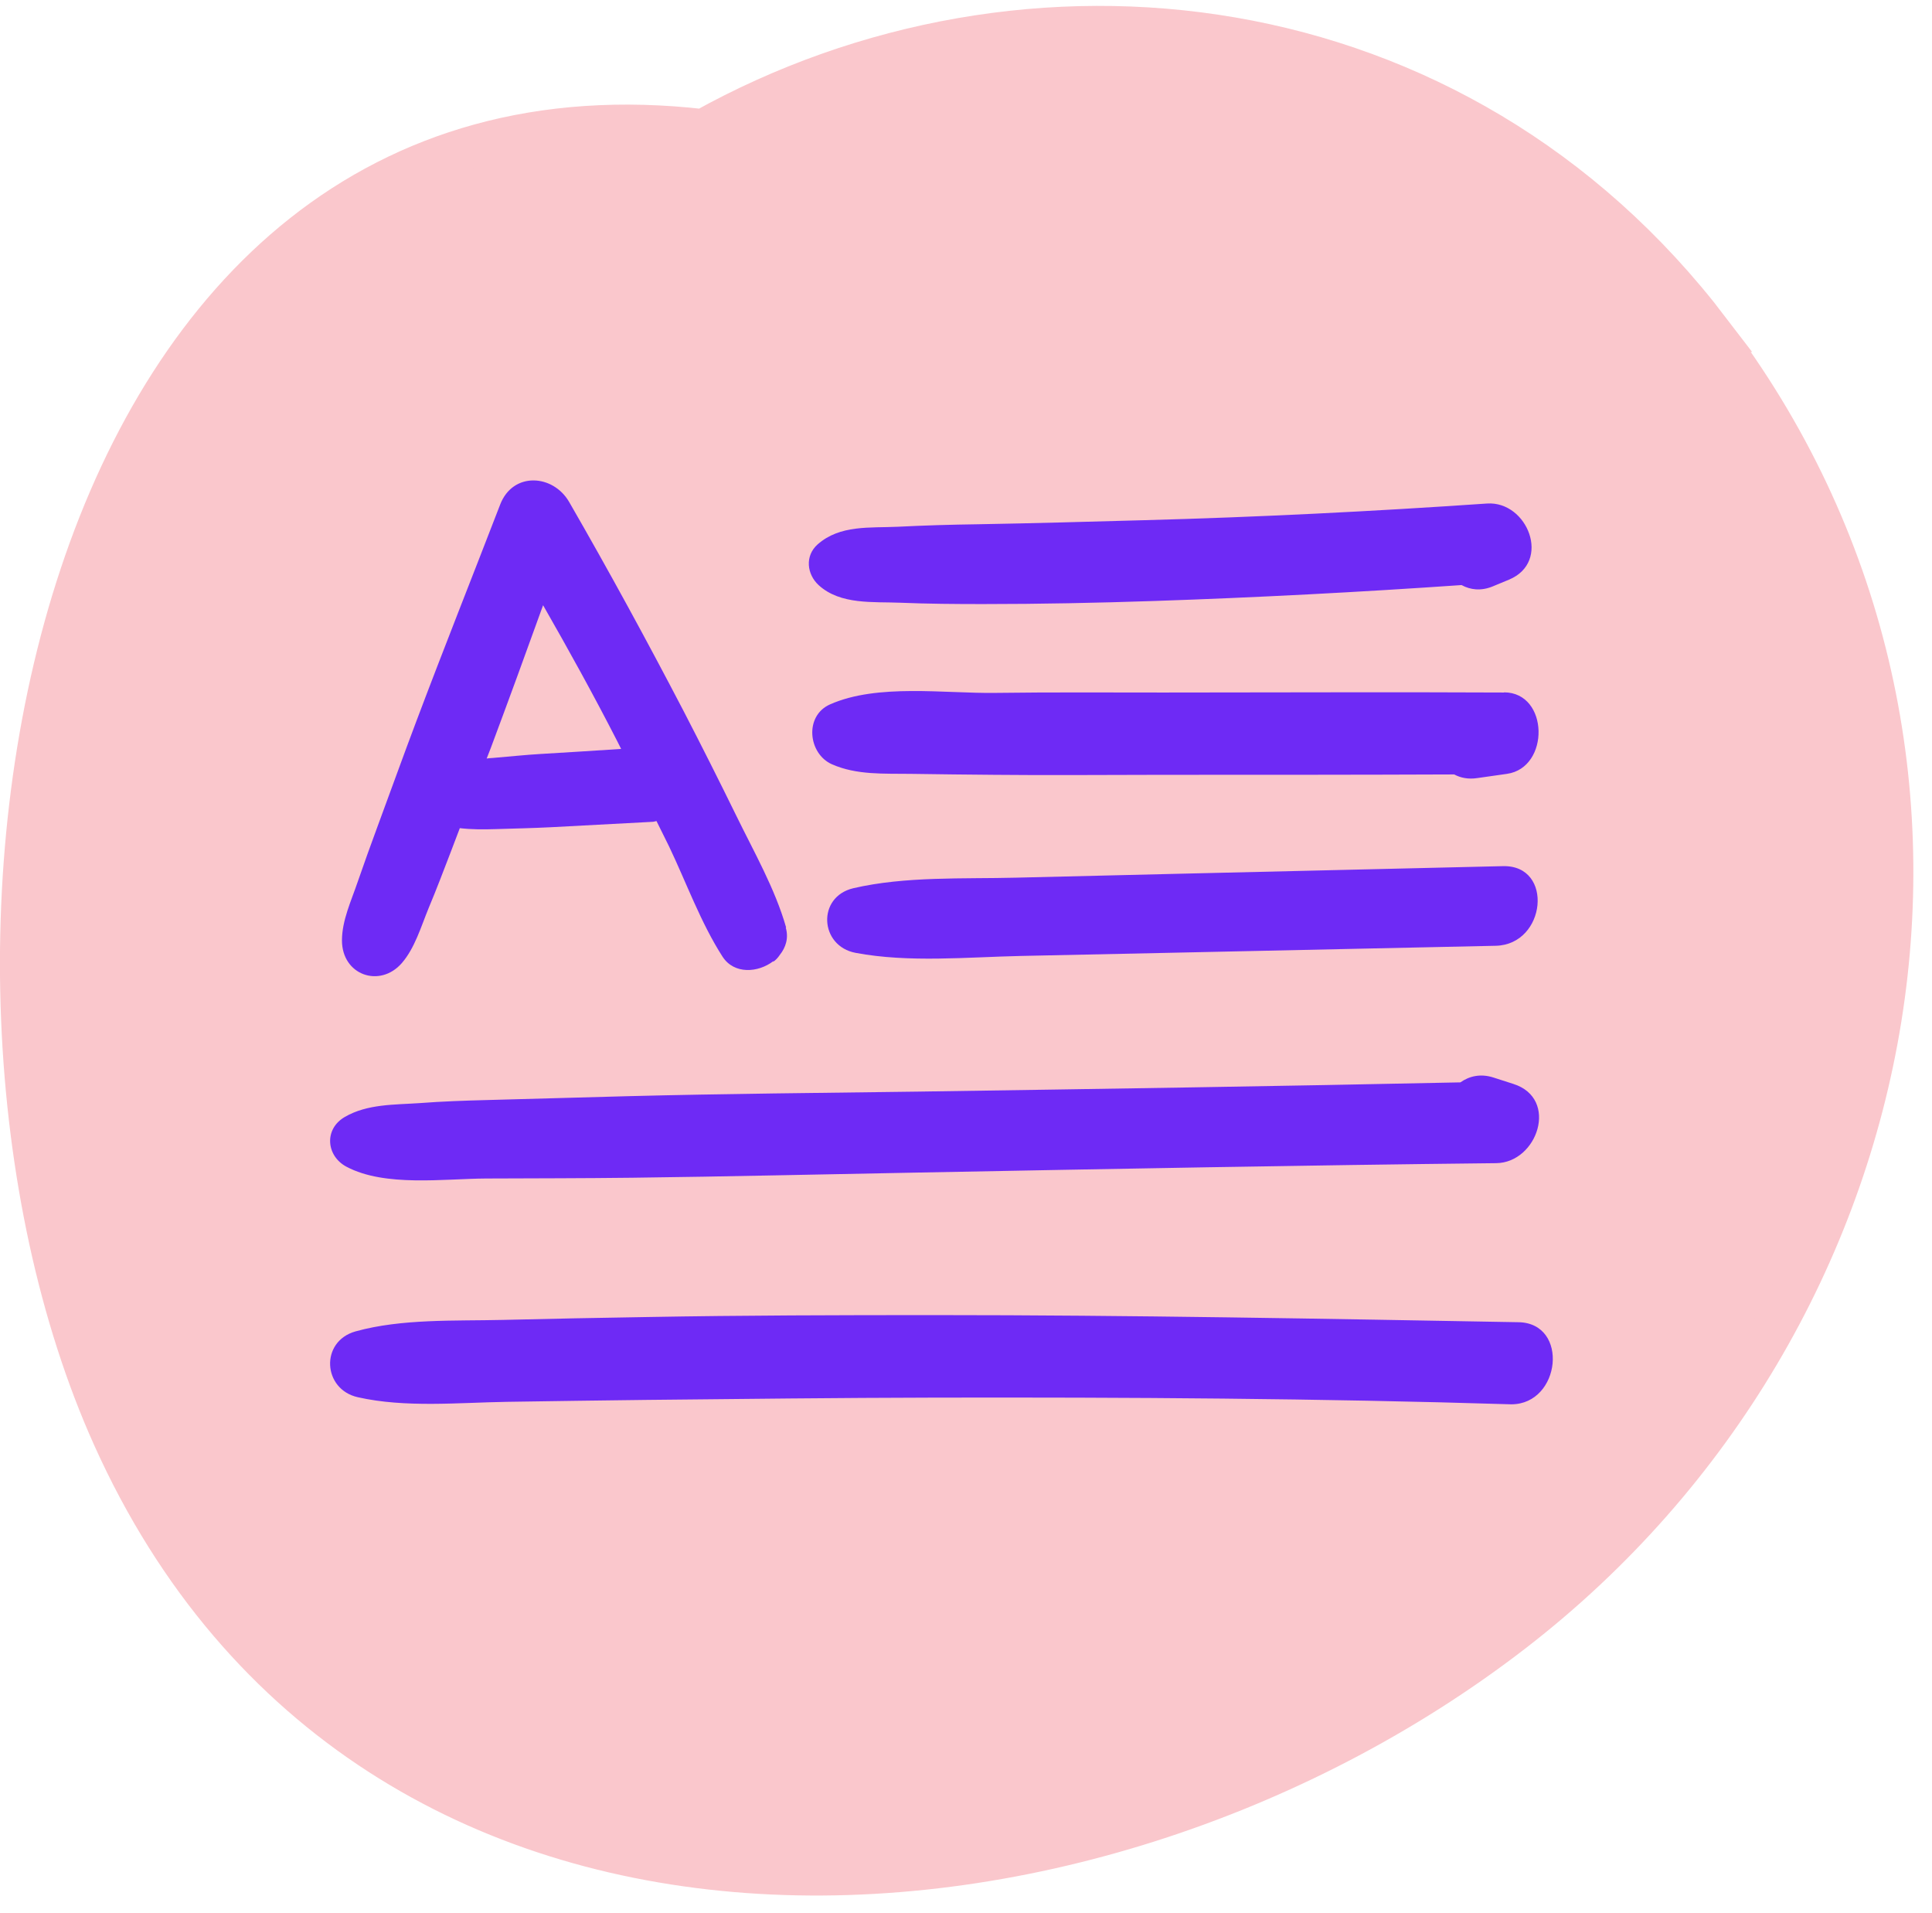 <svg width="100" height="99" viewBox="0 0 100 99" fill="none" xmlns="http://www.w3.org/2000/svg">
<g id="Group 68">
<path id="Vector" d="M88.48 17.122C75.34 -0.115 53.08 -2.547 36.41 6.746C2.32 2.775 -5.26 49.58 5.87 74.334C19.12 103.813 56.06 101.599 78.3 84.431C99.25 68.257 104.71 38.43 88.47 17.122H88.48Z" fill="#FAC7CC" stroke="#FAC7CC" stroke-width="2.19" stroke-miterlimit="10"/>
<path id="Vector_2" d="M40.69 48.002C40.12 45.996 39.02 44.08 38.11 42.213C37.22 40.396 36.31 38.589 35.38 36.792C33.48 33.148 31.51 29.533 29.46 25.979C28.63 24.539 26.55 24.4 25.89 26.108C24.45 29.841 22.97 33.555 21.56 37.298C20.88 39.095 20.23 40.912 19.56 42.719C19.2 43.692 18.85 44.665 18.51 45.648C18.18 46.621 17.7 47.634 17.7 48.667C17.7 50.464 19.66 51.149 20.8 49.839C21.47 49.064 21.79 47.962 22.18 47.009C22.58 46.056 22.95 45.082 23.32 44.119C23.48 43.702 23.64 43.275 23.8 42.858C24.4 42.928 25 42.928 25.64 42.908C26.6 42.878 27.57 42.858 28.53 42.809C30.28 42.719 32.02 42.62 33.76 42.531C33.84 42.531 33.91 42.501 33.98 42.491C34.19 42.928 34.42 43.365 34.63 43.802C35.53 45.688 36.27 47.753 37.4 49.511C38 50.434 39.24 50.345 40.03 49.739C40.03 49.749 40.02 49.769 40.01 49.779C40.14 49.7 40.26 49.57 40.36 49.421C40.67 49.034 40.83 48.548 40.67 48.002H40.69ZM28.02 39.016C27.18 39.065 26.35 39.155 25.52 39.224C25.41 39.224 25.3 39.244 25.19 39.254C25.26 39.075 25.33 38.897 25.4 38.718C26.32 36.255 27.22 33.793 28.11 31.321C29.44 33.644 30.73 35.977 31.95 38.36C32.02 38.489 32.08 38.629 32.15 38.758C30.78 38.847 29.4 38.936 28.03 39.016H28.02Z" fill="#6E2AF5"/>
<path id="Vector_3" d="M76.97 26.058C71.04 26.465 65.11 26.763 59.17 26.922C56.32 27.001 53.47 27.081 50.62 27.131C49.23 27.15 47.85 27.19 46.47 27.26C45.03 27.329 43.48 27.15 42.32 28.173C41.65 28.769 41.76 29.722 42.38 30.288C43.51 31.311 45.19 31.132 46.61 31.192C48.03 31.251 49.45 31.261 50.88 31.261C53.83 31.261 56.78 31.201 59.73 31.102C65.04 30.923 70.35 30.645 75.65 30.278C76.1 30.526 76.66 30.596 77.26 30.348L78.1 30C80.33 29.077 79.06 25.919 76.97 26.058Z" fill="#6E2AF5"/>
<path id="Vector_4" d="M77.86 35.839C71.98 35.809 66.09 35.839 60.21 35.839C57.32 35.839 54.43 35.819 51.54 35.858C48.91 35.898 45.42 35.362 42.96 36.454C41.62 37.05 41.83 39.006 43.06 39.552C44.34 40.118 45.77 40.029 47.14 40.048C48.58 40.068 50.03 40.088 51.47 40.098C54.36 40.128 57.25 40.098 60.14 40.098C65.18 40.098 70.23 40.098 75.27 40.078C75.6 40.257 76 40.336 76.46 40.267C76.97 40.197 77.49 40.118 78 40.048C80.23 39.731 80.18 35.839 77.85 35.829L77.86 35.839Z" fill="#6E2AF5"/>
<path id="Vector_5" d="M77.79 44.824C72.16 44.953 66.53 45.093 60.9 45.221C58.14 45.291 55.37 45.351 52.61 45.42C49.86 45.49 46.86 45.341 44.17 45.966C42.27 46.413 42.42 48.965 44.29 49.312C47.04 49.829 50.07 49.531 52.86 49.471C55.52 49.412 58.18 49.362 60.84 49.302C66.37 49.183 71.89 49.064 77.42 48.945C80.03 48.885 80.44 44.765 77.8 44.824H77.79Z" fill="#6E2AF5"/>
<path id="Vector_6" d="M78.33 56.094C77.99 55.985 77.65 55.875 77.31 55.766C76.64 55.548 76.05 55.687 75.59 56.014C66.26 56.213 56.93 56.352 47.6 56.491C42.56 56.56 37.53 56.6 32.49 56.729C30.07 56.789 27.65 56.868 25.23 56.928C24.06 56.958 22.89 56.997 21.72 57.087C20.42 57.176 19.01 57.127 17.85 57.802C16.76 58.427 16.88 59.827 17.94 60.383C19.93 61.436 22.98 60.999 25.17 60.989C27.69 60.979 30.2 60.979 32.72 60.949C37.66 60.89 42.59 60.77 47.53 60.681C57.5 60.492 67.47 60.304 77.44 60.195C79.58 60.175 80.71 56.849 78.33 56.094Z" fill="#6E2AF5"/>
<path id="Vector_7" d="M78.59 68.426C68.53 68.247 58.48 68.058 48.42 68.058C43.44 68.058 38.46 68.068 33.49 68.158C31 68.197 28.51 68.247 26.02 68.307C23.55 68.366 20.79 68.237 18.4 68.902C16.56 69.419 16.7 71.901 18.52 72.308C20.98 72.864 23.74 72.586 26.25 72.546C28.64 72.507 31.03 72.477 33.42 72.447C38.4 72.397 43.38 72.338 48.36 72.328C58.32 72.308 68.28 72.368 78.23 72.675C80.79 72.665 81.23 68.475 78.6 68.426H78.59Z" fill="#6E2AF5"/>
</g>
</svg>
